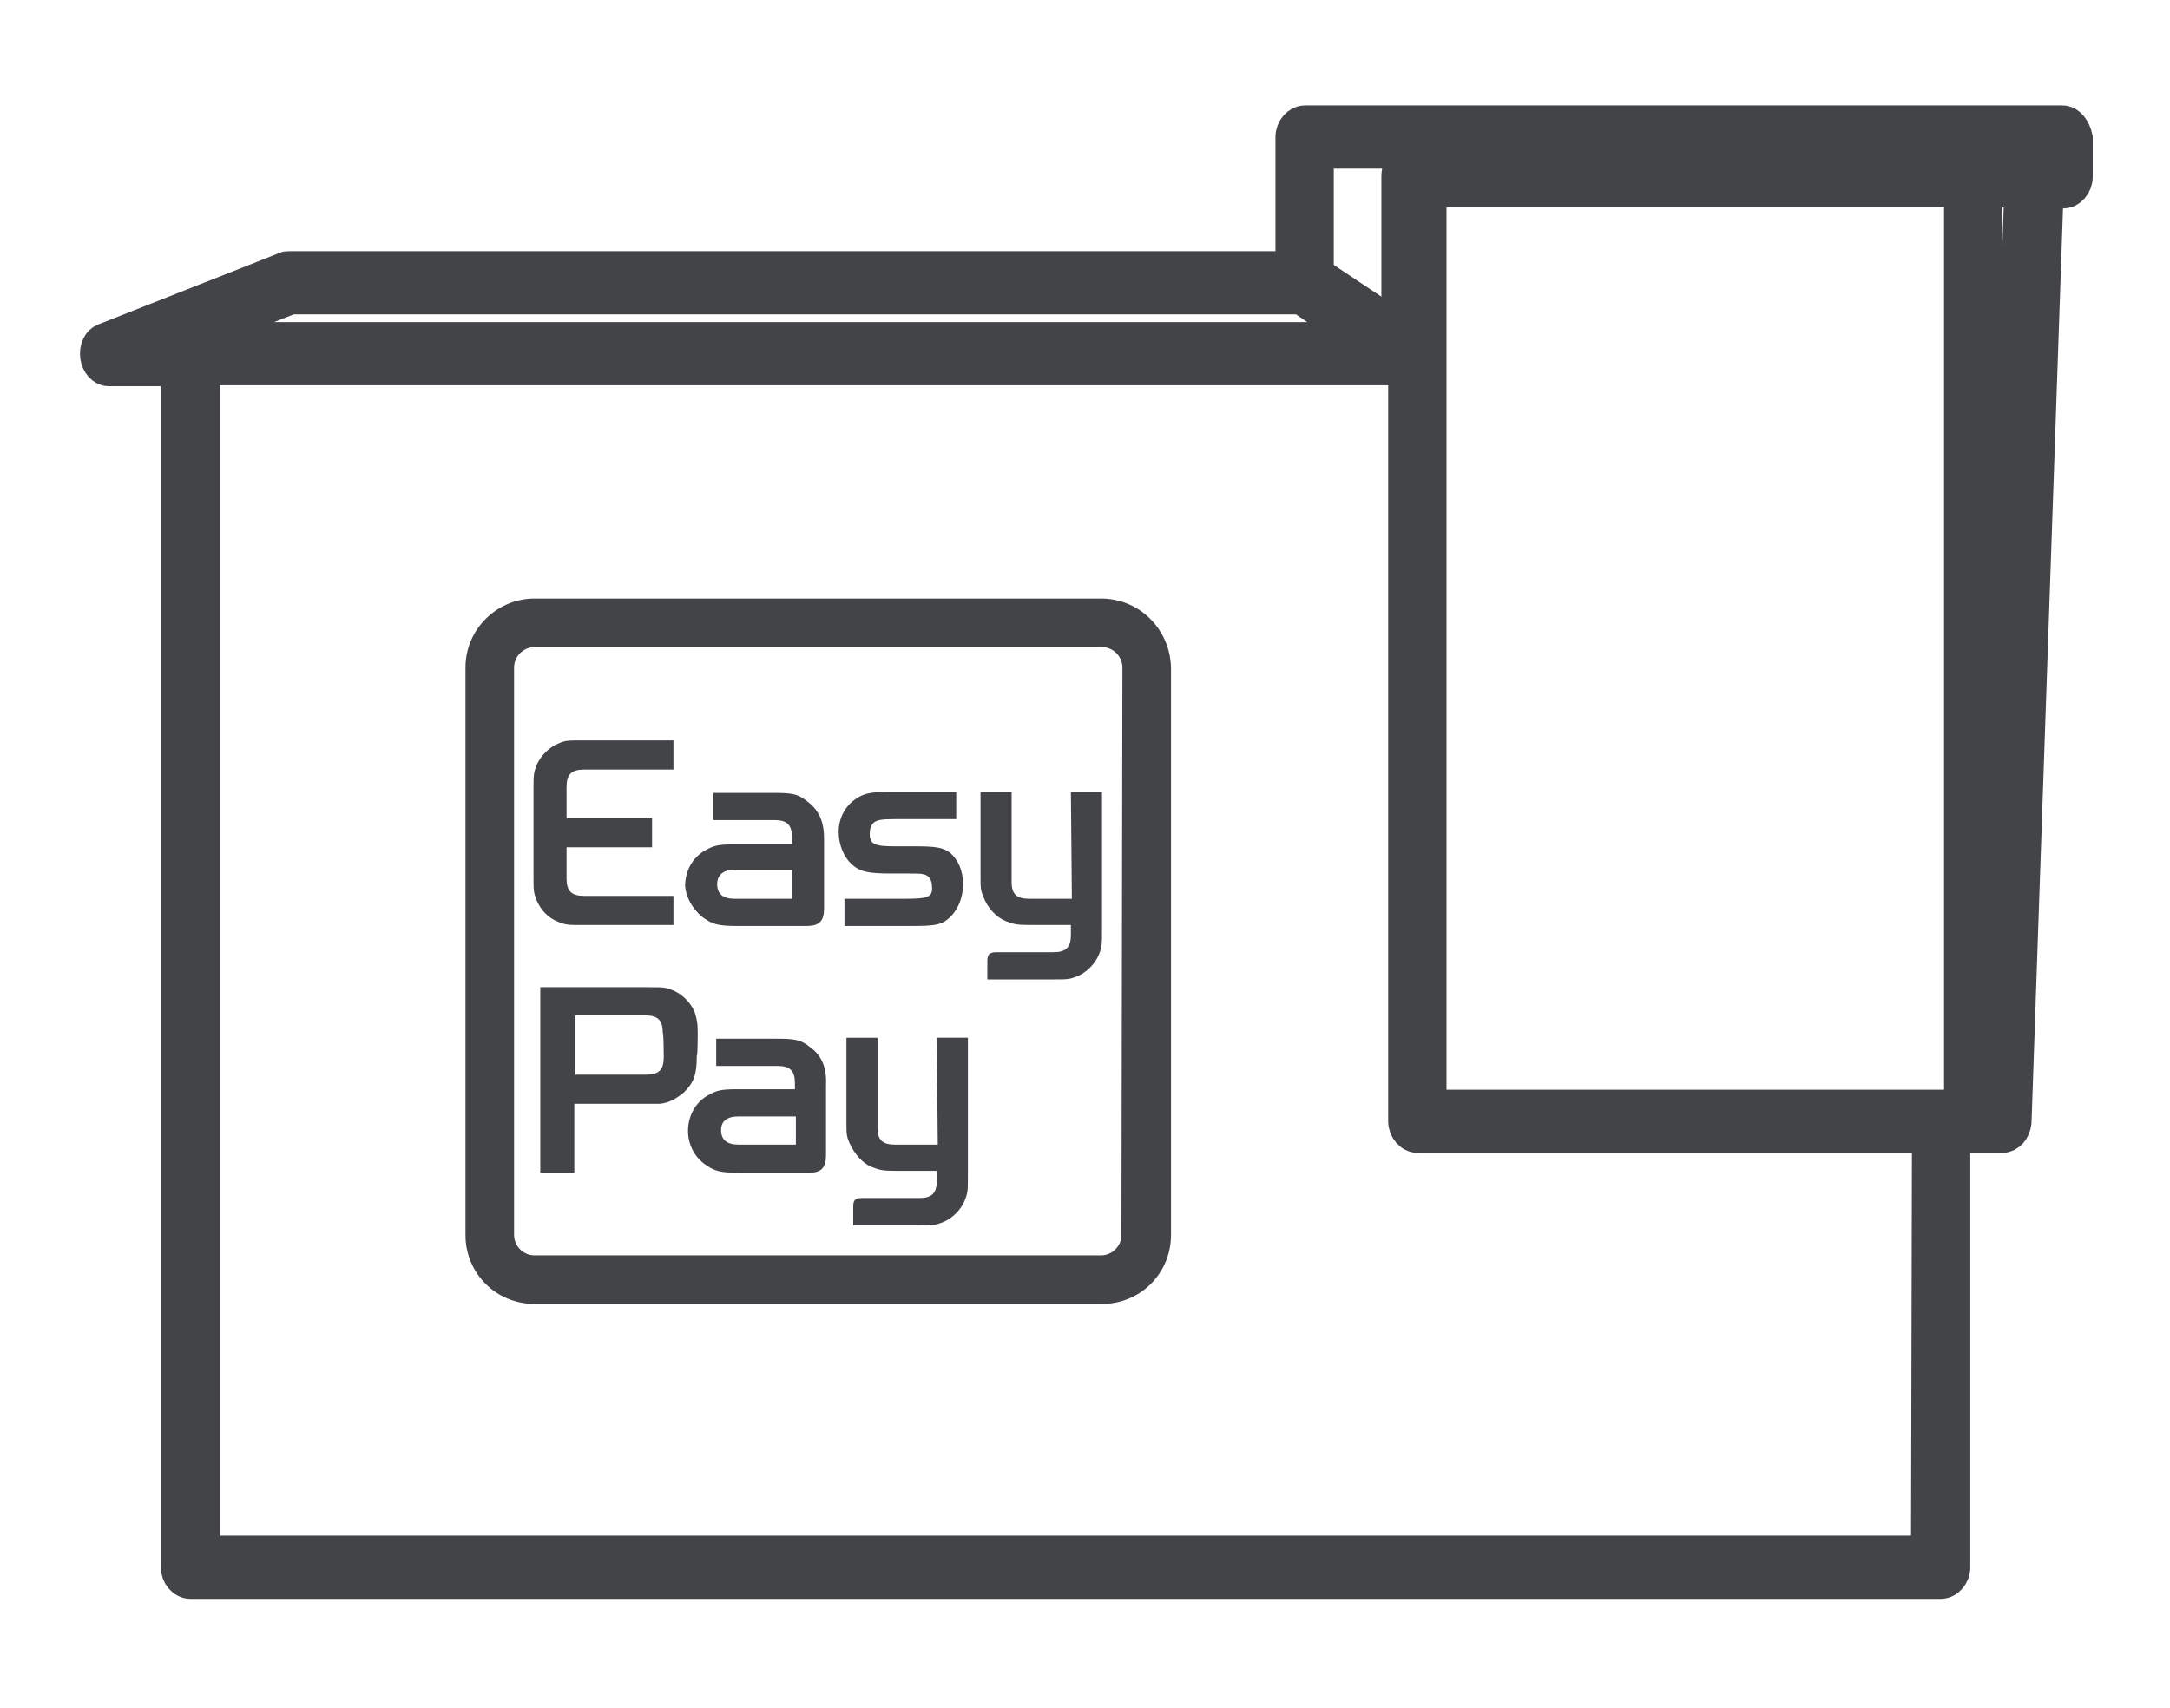 <?xml version="1.0" encoding="utf-8"?>
<!-- Generator: Adobe Illustrator 25.2.1, SVG Export Plug-In . SVG Version: 6.00 Build 0)  -->
<svg version="1.1" id="Layer_1" xmlns="http://www.w3.org/2000/svg" xmlns:xlink="http://www.w3.org/1999/xlink" x="0px" y="0px"
	 viewBox="0 0 223.3 175.8" style="enable-background:new 0 0 223.3 175.8;" xml:space="preserve">
<style type="text/css">
	.st0{fill:#434448;stroke:#434448;stroke-width:3.5;stroke-miterlimit:10;}
	.st1{fill:#434448;stroke:#434448;stroke-width:2;stroke-miterlimit:10;}
	.st2{fill:#434448;}
</style>
<path class="st0" d="M212.2,12.6h-61.7h-16.2c-0.7,0-1.3,0.7-1.3,1.5v13.5H29.7c-0.1,0-0.3,0-0.4,0.1L10.8,35
	c-0.6,0.2-0.9,0.9-0.8,1.7c0.1,0.7,0.6,1.3,1.2,1.3h7.1v123.3c0,0.8,0.6,1.5,1.3,1.5h180.1c0.7,0,1.3-0.7,1.3-1.5v-44.4h2.1h2.9
	c0.7,0,1.2-0.6,1.3-1.4l3.3-95.8h1.7c0.7,0,1.3-0.7,1.3-1.5v-4C213.4,13.3,212.9,12.6,212.2,12.6z M201.8,113.9h-2.1h-52.6V36.4
	V19.6h3.3h51.4L201.8,113.9L201.8,113.9z M149.2,15.6v1h-3.3h-0.7c-0.7,0-1.3,0.7-1.3,1.5v15.7l-8.4-5.6V15.6H149.2z M29.9,30.6h104
	l3.2,2.2l3.2,2.1H19.6H19L29.9,30.6z M198.4,159.8H20.9V37.9h123.7v77.5c0,0.8,0.6,1.5,1.3,1.5h52.6L198.4,159.8L198.4,159.8z
	 M204.7,113.9h-0.4V19.6h3.7L204.7,113.9z M210.9,16.6h-1.6h-6.2h-51.4v-1h59.2L210.9,16.6L210.9,16.6z"/>
<path class="st1" d="M113.3,62.6H55c-3.3,0-6.1,2.7-6.1,6.1v58.4c0,3.4,2.7,6.1,6.1,6.1h58.4c3.4,0,6.1-2.7,6.1-6.1V68.7
	C119.4,65.3,116.7,62.6,113.3,62.6z M116.4,127.1c0,1.7-1.4,3.1-3.1,3.1H55c-1.7,0-3.1-1.4-3.1-3.1V68.7c0-1.7,1.4-3.1,3.1-3.1h58.4
	c1.7,0,3.1,1.4,3.1,3.1L116.4,127.1L116.4,127.1z"/>
<path class="st2" d="M57.5,94.9c0.8,0.3,0.9,0.3,2.6,0.3h9.2v-3h-9.2c-1.3,0-1.8-0.5-1.8-1.8v-3.2h8.8v-3h-8.8V81
	c0-1.3,0.5-1.8,1.8-1.8h9.2v-3h-9.2c-1.7,0-1.9,0-2.6,0.3c-1,0.4-1.9,1.3-2.3,2.3c-0.3,0.8-0.3,1-0.3,2.6V90c0,1.7,0,1.8,0.3,2.6
	C55.6,93.6,56.4,94.5,57.5,94.9z"/>
<path class="st2" d="M93.1,92.5h-6.2v2.8h7c1.9,0,2.6-0.1,3.2-0.4c1.2-0.7,2-2.2,2-3.9c0-1.4-0.5-2.5-1.3-3.2
	c-0.7-0.6-1.6-0.7-3.7-0.7h-2c-2.1,0-2.6-0.2-2.6-1.3c0-0.6,0.2-1,0.5-1.2s0.7-0.3,2.1-0.3h6.3v-2.8h-7.2c-1.6,0-2.4,0.2-3.1,0.7
	c-1.1,0.7-1.8,2-1.8,3.4c0,1.3,0.5,2.6,1.4,3.4c0.8,0.7,1.6,0.9,4,0.9h1.6c1.1,0,1.5,0,1.8,0.1c0.5,0.1,0.8,0.6,0.8,1.2
	C96,92.3,95.6,92.5,93.1,92.5z"/>
<path class="st2" d="M110.3,92.5h-4.4c-1.3,0-1.8-0.5-1.8-1.7v-9.3h-3.2V90c0,1.4,0,1.6,0.3,2.3c0.4,1.1,1.3,2.1,2.3,2.5
	c0.8,0.3,1,0.4,2.6,0.4h4.1v1c0,1.3-0.5,1.8-1.8,1.8h-5.9c-0.7,0-0.9,0.3-0.9,0.9v1.9h6.6c1.7,0,1.8,0,2.6-0.3
	c1-0.4,1.9-1.3,2.3-2.3c0.3-0.8,0.3-1,0.3-2.6V81.5h-3.2L110.3,92.5L110.3,92.5z"/>
<path class="st2" d="M72.3,94.4c1,0.7,1.5,0.9,3.6,0.9H83c1.3,0,1.8-0.5,1.8-1.8v-7.2c0-1.7-0.5-2.9-1.7-3.8c-1-0.8-1.5-0.9-3.6-0.9
	h-6.1v2.8h6.3c1.3,0,1.8,0.5,1.8,1.8v0.7h-5.8c-1.8,0-2.2,0.1-3.1,0.6c-1.3,0.7-2.1,2.1-2.1,3.7C70.6,92.3,71.2,93.5,72.3,94.4z
	 M75.6,89.5h5.9v3h-5.9c-1.2,0-1.8-0.5-1.8-1.5C73.8,90,74.5,89.5,75.6,89.5z"/>
<path class="st2" d="M71.8,106.4c0-1.2-0.1-1.5-0.3-2.2c-0.4-1-1.3-1.9-2.3-2.3c-0.8-0.3-0.9-0.3-2.6-0.3h-11v19.1h3.5v-7.1h7.3h1.5
	c1-0.1,1.8-0.6,2.5-1.2c1-1,1.3-1.8,1.3-3.7C71.8,108.6,71.8,106.4,71.8,106.4z M68.3,108.8c0,1.3-0.5,1.8-1.8,1.8h-7.3v-6.1h7.2
	c1.3,0,1.8,0.5,1.8,1.8C68.3,106.3,68.3,108.8,68.3,108.8z"/>
<path class="st2" d="M83.4,107.8c-1-0.8-1.5-0.9-3.6-0.9h-6.1v2.8H80c1.3,0,1.8,0.5,1.8,1.8v0.6H76c-1.8,0-2.2,0.1-3.1,0.6
	c-1.3,0.7-2.1,2.1-2.1,3.7c0,1.3,0.6,2.6,1.7,3.4c1,0.7,1.5,0.9,3.6,0.9h7.1c1.3,0,1.8-0.5,1.8-1.8v-7.2
	C85.1,109.8,84.5,108.6,83.4,107.8z M81.9,117.8H76c-1.2,0-1.8-0.5-1.8-1.5c0-0.9,0.6-1.4,1.8-1.4h5.9V117.8z"/>
<path class="st2" d="M96.5,117.8h-4.4c-1.3,0-1.8-0.5-1.8-1.7v-9.3h-3.2v8.5c0,1.4,0,1.6,0.3,2.3c0.5,1.1,1.3,2.1,2.3,2.5
	c0.8,0.3,1,0.4,2.6,0.4h4.1v1c0,1.3-0.5,1.8-1.8,1.8h-5.9c-0.7,0-0.9,0.2-0.9,0.9v1.9h6.6c1.7,0,1.8,0,2.6-0.3
	c1-0.4,1.9-1.3,2.3-2.3c0.3-0.8,0.3-1,0.3-2.6v-14.1h-3.2L96.5,117.8L96.5,117.8z"/>
</svg>
